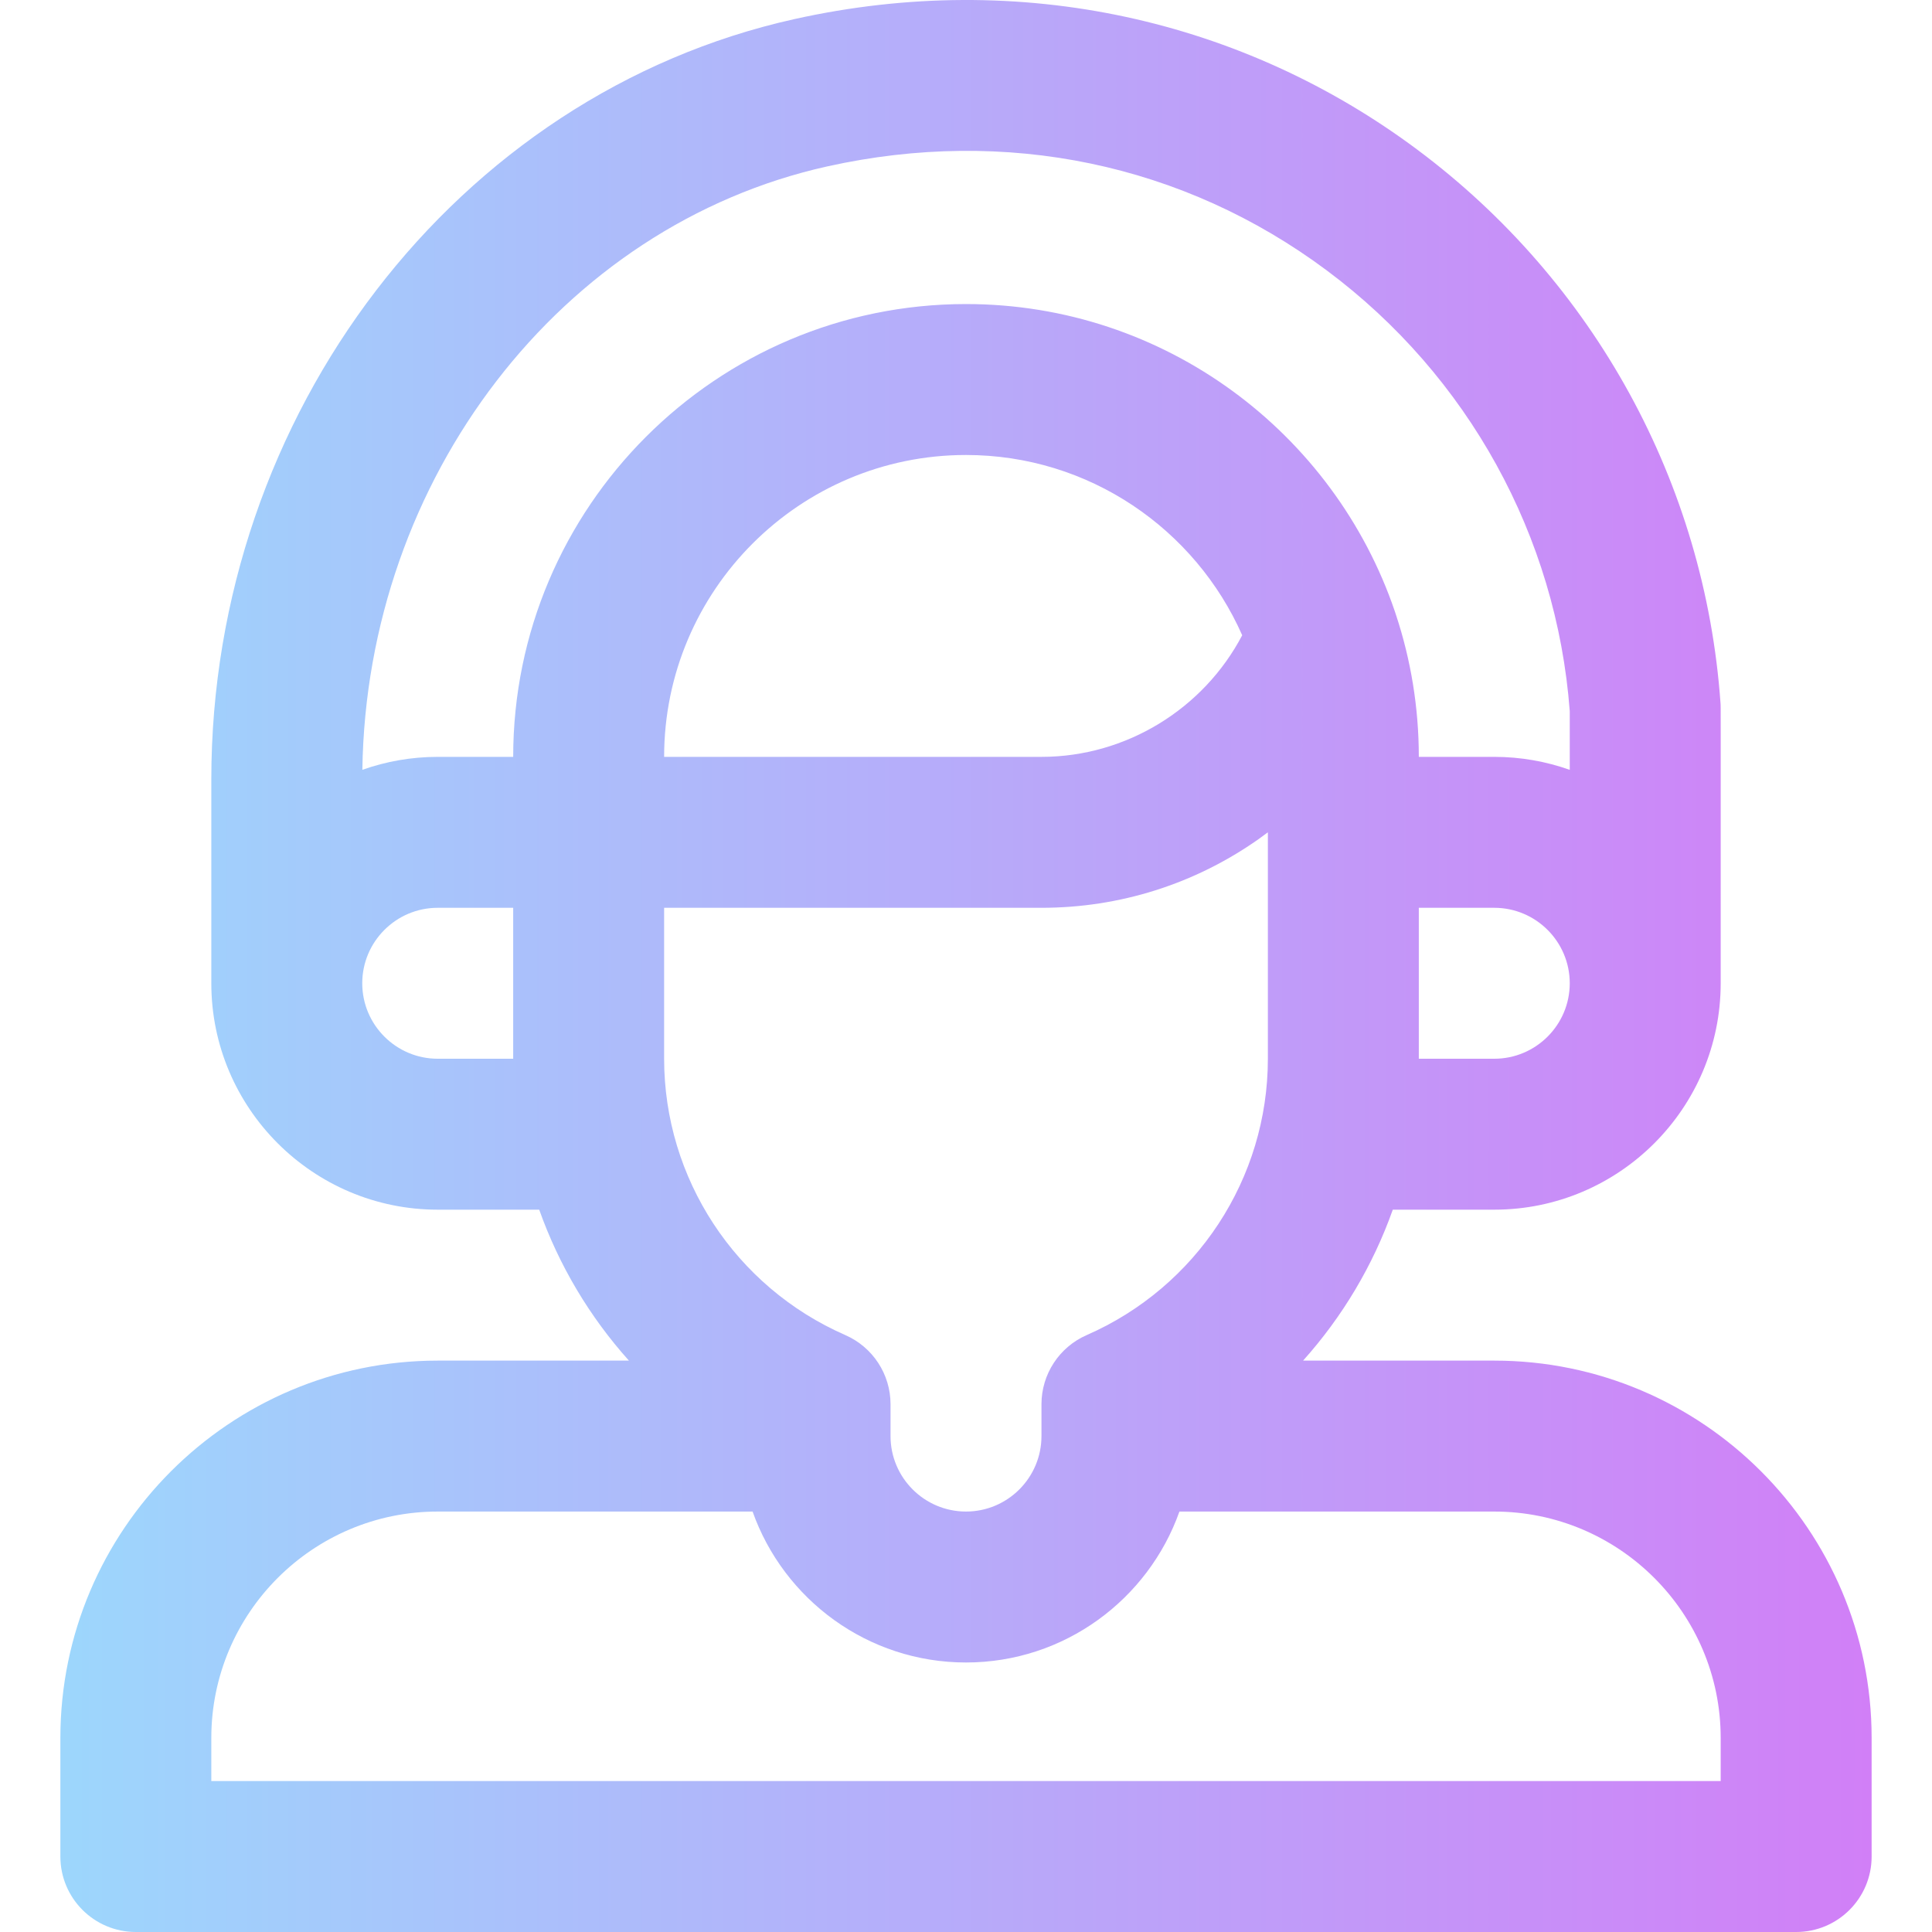 <svg id="Capa_1" enable-background="new 0 0 512 512" height="512" viewBox="0 0 512 512" width="512" xmlns="http://www.w3.org/2000/svg" xmlns:xlink="http://www.w3.org/1999/xlink"><linearGradient id="SVGID_1_" gradientUnits="userSpaceOnUse" x1="16" x2="496" y1="256" y2="256"><stop offset="0" stop-color="#9dd6fc"/><stop offset=".006" stop-color="#9dd6fc"/><stop offset="1" stop-color="#d17ff7"/></linearGradient><g><g><path d="m396 360.577h-50.669c10.437-11.638 18.529-25.227 23.773-40h26.896c33.084 0 60-26.916 60-60-.017-77.286.045-72.942-.05-74.272-4.126-58.198-33.43-111.661-80.396-146.68-45.933-34.248-104.864-47.934-164.997-34.572-89.557 19.897-154.558 104.65-154.557 201.524v54c0 33.084 26.916 60 60 60h26.896c5.244 14.773 13.336 28.362 23.773 40h-50.669c-55.14 0-100 44.86-100 100v31.423c0 11.046 8.954 20 20 20h440c11.046 0 20-8.954 20-20v-31.423c0-55.14-44.86-100-100-100zm0-80h-20v-40h20c11.028 0 20 8.972 20 20s-8.972 20-20 20zm-260 0h-20c-11.028 0-20-8.972-20-20s8.972-20 20-20h20zm0-80h-20c-7.001 0-13.721 1.217-19.973 3.431 1.12-77.202 52.582-144.217 123.206-159.907 47.398-10.531 94.425-.732 132.411 27.591 37.444 27.919 60.874 70.441 64.356 116.756v15.569c-6.26-2.22-12.989-3.44-20-3.44h-20c0-13.12-2.124-25.752-6.033-37.579-.097-.316-.196-.63-.308-.94-16.085-47.332-60.959-81.481-113.659-81.481-66.168 0-120 53.832-120 120zm88.018 153.235c-29.17-12.766-48.018-41.512-48.018-73.235v-40h100c20.717 0 40.598-6.284 57.493-18.171.849-.597 1.68-1.214 2.507-1.834v.006 60c0 31.723-18.848 60.47-48.019 73.235-7.278 3.185-11.981 10.376-11.981 18.321v8.442c0 11.028-8.972 20-20 20s-20-8.972-20-20v-8.442c0-7.945-4.703-15.136-11.982-18.322zm-48.018-153.235c0-44.112 35.888-80 80-80 32.649 0 60.774 19.669 73.196 47.771-10.244 19.531-30.801 32.229-53.196 32.229zm280 271.423h-400v-11.423c0-33.084 26.916-60 60-60h83.441c8.256 23.278 30.487 40 56.559 40s48.303-16.722 56.559-40h83.441c33.084 0 60 26.916 60 60z" fill="url(#SVGID_1_)"/></g></g></svg>